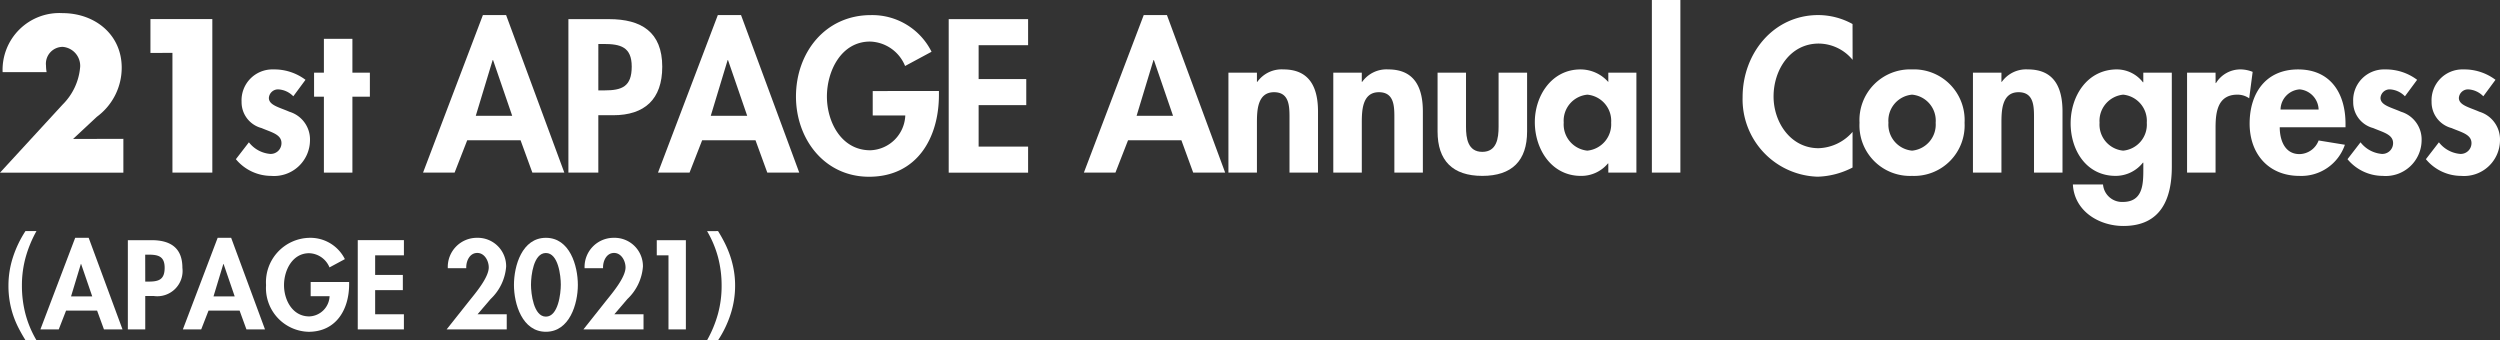 <svg xmlns="http://www.w3.org/2000/svg" width="228.984" height="31.161" viewBox="0 0 228.984 31.161">
  <rect x="0" y="0" width="228.984" height="31.161" fill="#333333" stroke="none"/>
  <g id="sp-logo-apage" transform="translate(48.04 315.301)">
    <g id="グループ_662" data-name="グループ 662" transform="translate(-48.04 -315.301)">
      <path id="パス_5615" data-name="パス 5615" d="M-36.74-299.781v3.1h-11.3l5.743-6.246a5.478,5.478,0,0,0,1.6-3.45,1.741,1.741,0,0,0-1.6-1.827,1.541,1.541,0,0,0-1.529,1.716,3.411,3.411,0,0,0,.056.6H-47.8a5.2,5.2,0,0,1,5.482-5.407c2.946,0,5.426,1.939,5.426,5a5.582,5.582,0,0,1-2.275,4.494l-2.182,2.032Z" transform="translate(48.04 312.497)" fill="#fff"/>
      <path id="パス_5616" data-name="パス 5616" d="M-1.885-306.336v-3.1H3.783v14.059H.129v-10.964Z" transform="translate(15.665 311.184)" fill="#fff"/>
      <path id="パス_5617" data-name="パス 5617" d="M29.6-291.543a2.071,2.071,0,0,0-1.38-.634.842.842,0,0,0-.858.783c0,.671.951.858,1.883,1.268a2.649,2.649,0,0,1,1.883,2.629,3.291,3.291,0,0,1-3.562,3.244,4.207,4.207,0,0,1-3.226-1.529l1.193-1.547a2.761,2.761,0,0,0,1.939,1.063.985.985,0,0,0,1.044-.988c0-.8-.914-.988-1.827-1.38a2.45,2.45,0,0,1-1.827-2.405,2.825,2.825,0,0,1,2.909-2.965,4.76,4.76,0,0,1,2.946.951Z" transform="translate(-2.735 300.363)" fill="#fff"/>
      <path id="パス_5618" data-name="パス 5618" d="M51.835-291.123H49.224v-6.955h-.9v-2.2h.9v-3.1h2.611v3.1h1.6v2.2h-1.6Z" transform="translate(-19.557 306.934)" fill="#fff"/>
      <path id="パス_5619" data-name="パス 5619" d="M85.789-299.213l-1.156,2.965h-2.89l5.482-14.432h2.126l5.333,14.432H91.756l-1.081-2.965Zm2.368-7.347H88.12l-1.547,5.109H89.91Z" transform="translate(-42.995 312.06)" fill="#fff"/>
      <path id="パス_5620" data-name="パス 5620" d="M129.078-295.372h-2.741v-14.059h3.729c2.946,0,4.867,1.174,4.867,4.363,0,2.983-1.622,4.438-4.494,4.438h-1.361Zm0-7.533h.559c1.622,0,2.5-.354,2.5-2.182,0-1.808-1.044-2.069-2.573-2.069h-.485Z" transform="translate(-74.275 311.184)" fill="#fff"/>
      <path id="パス_5621" data-name="パス 5621" d="M157.865-299.213l-1.156,2.965h-2.89L159.3-310.68h2.126l5.333,14.432h-2.927l-1.081-2.965Zm2.368-7.347H160.2l-1.547,5.109h3.338Z" transform="translate(-93.552 312.06)" fill="#fff"/>
      <path id="パス_5622" data-name="パス 5622" d="M209.255-303.725v.354c0,3.972-2.033,7.5-6.4,7.5-4.1,0-6.694-3.468-6.694-7.346,0-4.009,2.666-7.459,6.862-7.459a6.066,6.066,0,0,1,5.556,3.356l-2.424,1.305a3.575,3.575,0,0,0-3.207-2.238c-2.648,0-3.953,2.7-3.953,5.035s1.324,4.922,3.972,4.922a3.318,3.318,0,0,0,3.207-3.188h-2.984v-2.237Z" transform="translate(-123.255 312.06)" fill="#fff"/>
      <path id="パス_5623" data-name="パス 5623" d="M245.749-307.044v3.1h4.363v2.387h-4.363v3.8h4.531v2.387h-7.272v-14.059h7.272v2.387Z" transform="translate(-156.113 311.184)" fill="#fff"/>
      <path id="パス_5624" data-name="パス 5624" d="M288.525-299.213l-1.156,2.965h-2.89l5.482-14.432h2.126l5.333,14.432h-2.927l-1.082-2.965Zm2.368-7.347h-.037l-1.548,5.109h3.338Z" transform="translate(-185.203 312.06)" fill="#fff"/>
      <path id="パス_5625" data-name="パス 5625" d="M331.434-292.867h.037a2.733,2.733,0,0,1,2.387-1.138c2.461,0,3.17,1.734,3.17,3.86v5.594h-2.611V-289.4c0-1.1.056-2.517-1.417-2.517-1.548,0-1.566,1.734-1.566,2.834v4.531h-2.611v-9.155h2.611Z" transform="translate(-216.307 300.363)" fill="#fff"/>
      <path id="パス_5626" data-name="パス 5626" d="M363.6-292.867h.037a2.734,2.734,0,0,1,2.387-1.138c2.461,0,3.17,1.734,3.17,3.86v5.594h-2.61V-289.4c0-1.1.056-2.517-1.417-2.517-1.547,0-1.566,1.734-1.566,2.834v4.531h-2.611v-9.155H363.6Z" transform="translate(-238.869 300.363)" fill="#fff"/>
      <path id="パス_5627" data-name="パス 5627" d="M395.577-293.006v4.96c0,1.044.168,2.293,1.492,2.293s1.492-1.249,1.492-2.293v-4.96h2.611v5.389c0,2.667-1.38,4.065-4.1,4.065s-4.1-1.4-4.1-4.065v-5.389Z" transform="translate(-261.3 299.662)" fill="#fff"/>
      <path id="パス_5628" data-name="パス 5628" d="M432.125-284.551h-2.573v-.839h-.037a3.164,3.164,0,0,1-2.48,1.137c-2.685,0-4.214-2.443-4.214-4.922,0-2.424,1.548-4.829,4.177-4.829a3.387,3.387,0,0,1,2.554,1.156v-.858h2.573Zm-2.312-4.587a2.408,2.408,0,0,0-2.182-2.554,2.393,2.393,0,0,0-2.163,2.554,2.411,2.411,0,0,0,2.163,2.573A2.425,2.425,0,0,0,429.812-289.138Z" transform="translate(-282.241 300.363)" fill="#fff"/>
      <path id="パス_5629" data-name="パス 5629" d="M461.343-299.489h-2.611V-315.3h2.611Z" transform="translate(-307.431 315.301)" fill="#fff"/>
      <path id="パス_5630" data-name="パス 5630" d="M496.657-306.578a4.057,4.057,0,0,0-3.1-1.492c-2.629,0-4.14,2.424-4.14,4.848,0,2.368,1.566,4.736,4.121,4.736a4.289,4.289,0,0,0,3.114-1.492v3.263a7.381,7.381,0,0,1-3.189.839,7.088,7.088,0,0,1-6.881-7.29c0-3.991,2.816-7.514,6.936-7.514a6.545,6.545,0,0,1,3.133.82Z" transform="translate(-326.97 312.06)" fill="#fff"/>
      <path id="パス_5631" data-name="パス 5631" d="M532.06-289.12a4.625,4.625,0,0,1-4.811,4.867,4.625,4.625,0,0,1-4.811-4.867,4.64,4.64,0,0,1,4.811-4.885A4.64,4.64,0,0,1,532.06-289.12Zm-6.973,0a2.393,2.393,0,0,0,2.163,2.555,2.393,2.393,0,0,0,2.163-2.555,2.388,2.388,0,0,0-2.163-2.573A2.388,2.388,0,0,0,525.087-289.12Z" transform="translate(-352.118 300.363)" fill="#fff"/>
      <path id="パス_5632" data-name="パス 5632" d="M559.838-292.867h.037a2.733,2.733,0,0,1,2.387-1.138c2.461,0,3.17,1.734,3.17,3.86v5.594h-2.61V-289.4c0-1.1.056-2.517-1.417-2.517-1.548,0-1.566,1.734-1.566,2.834v4.531h-2.61v-9.155h2.61Z" transform="translate(-376.52 300.363)" fill="#fff"/>
      <path id="パス_5633" data-name="パス 5633" d="M596.473-285.111c0,2.984-1.007,5.445-4.438,5.445-2.237,0-4.494-1.361-4.624-3.8h2.76a1.747,1.747,0,0,0,1.808,1.6c1.846,0,1.884-1.622,1.884-3v-.6h-.037a3.183,3.183,0,0,1-2.5,1.212c-2.685,0-4.121-2.349-4.121-4.811,0-2.517,1.529-4.941,4.251-4.941a3.032,3.032,0,0,1,2.368,1.175h.037v-.877h2.61Zm-2.293-4.009a2.411,2.411,0,0,0-2.163-2.573,2.411,2.411,0,0,0-2.163,2.573,2.393,2.393,0,0,0,2.163,2.555A2.393,2.393,0,0,0,594.18-289.12Z" transform="translate(-397.548 300.363)" fill="#fff"/>
      <path id="パス_5634" data-name="パス 5634" d="M625.543-292.756h.037a2.618,2.618,0,0,1,2.275-1.249,3.038,3.038,0,0,1,1.082.224l-.317,2.424a1.858,1.858,0,0,0-1.081-.336c-1.809,0-2,1.6-2,3.021v4.121h-2.61v-9.155h2.61Z" transform="translate(-422.608 300.363)" fill="#fff"/>
      <path id="パス_5635" data-name="パス 5635" d="M644.866-288.709c0,1.156.447,2.461,1.809,2.461a1.911,1.911,0,0,0,1.753-1.249l2.406.392a4.212,4.212,0,0,1-4.158,2.853c-2.834,0-4.568-2.014-4.568-4.792s1.473-4.96,4.438-4.96c3,0,4.345,2.219,4.345,4.979v.317Zm3.561-1.622a1.913,1.913,0,0,0-1.734-1.846,1.886,1.886,0,0,0-1.753,1.846Z" transform="translate(-436.057 300.363)" fill="#fff"/>
      <path id="パス_5636" data-name="パス 5636" d="M677.406-291.543a2.071,2.071,0,0,0-1.38-.634.842.842,0,0,0-.858.783c0,.671.951.858,1.883,1.268a2.649,2.649,0,0,1,1.883,2.629,3.291,3.291,0,0,1-3.562,3.244,4.205,4.205,0,0,1-3.226-1.529l1.193-1.547a2.76,2.76,0,0,0,1.939,1.063.985.985,0,0,0,1.044-.988c0-.8-.914-.988-1.827-1.38a2.45,2.45,0,0,1-1.827-2.405,2.825,2.825,0,0,1,2.909-2.965,4.761,4.761,0,0,1,2.946.951Z" transform="translate(-457.13 300.363)" fill="#fff"/>
      <path id="パス_5637" data-name="パス 5637" d="M701.451-291.543a2.071,2.071,0,0,0-1.38-.634.842.842,0,0,0-.858.783c0,.671.951.858,1.883,1.268a2.649,2.649,0,0,1,1.883,2.629,3.291,3.291,0,0,1-3.561,3.244,4.206,4.206,0,0,1-3.226-1.529l1.193-1.547a2.76,2.76,0,0,0,1.939,1.063.985.985,0,0,0,1.044-.988c0-.8-.914-.988-1.828-1.38a2.45,2.45,0,0,1-1.827-2.405,2.825,2.825,0,0,1,2.909-2.965,4.76,4.76,0,0,1,2.946.951Z" transform="translate(-473.996 300.363)" fill="#fff"/>
      <path id="パス_5638" data-name="パス 5638" d="M-43.886-234.406q-.325-.52-.612-1.073a8.667,8.667,0,0,1-.5-1.165,8.4,8.4,0,0,1-.33-1.3,8.513,8.513,0,0,1-.119-1.463,8.408,8.408,0,0,1,.406-2.58,10.022,10.022,0,0,1,1.154-2.417h1.008a10.988,10.988,0,0,0-.992,2.4,9.671,9.671,0,0,0-.342,2.6,10.182,10.182,0,0,0,.325,2.6,9.456,9.456,0,0,0,1.008,2.4Z" transform="translate(46.221 265.567)" fill="#fff"/>
      <path id="パス_5639" data-name="パス 5639" d="M-33.294-235.679l-.672,1.724h-1.68l3.187-8.39h1.235l3.1,8.39h-1.7l-.629-1.724Zm1.377-4.271h-.022l-.9,2.97h1.94Z" transform="translate(39.346 264.127)" fill="#fff"/>
      <path id="パス_5640" data-name="パス 5640" d="M-7.225-233.446H-8.819v-8.173h2.168c1.713,0,2.829.683,2.829,2.536a2.318,2.318,0,0,1-2.612,2.58h-.791Zm0-4.379H-6.9c.943,0,1.452-.206,1.452-1.268s-.607-1.2-1.5-1.2h-.282Z" transform="translate(20.529 263.617)" fill="#fff"/>
      <path id="パス_5641" data-name="パス 5641" d="M10.413-235.679l-.672,1.724H8.061l3.187-8.39h1.236l3.1,8.39h-1.7l-.628-1.724Zm1.377-4.271h-.022l-.9,2.97h1.94Z" transform="translate(8.688 264.127)" fill="#fff"/>
      <path id="パス_5642" data-name="パス 5642" d="M41.19-238.3v.206c0,2.309-1.181,4.357-3.718,4.357a4.006,4.006,0,0,1-3.891-4.271,4.063,4.063,0,0,1,3.989-4.336,3.527,3.527,0,0,1,3.23,1.951l-1.409.759a2.079,2.079,0,0,0-1.865-1.3c-1.539,0-2.3,1.572-2.3,2.926s.77,2.862,2.309,2.862A1.929,1.929,0,0,0,39.4-237H37.667v-1.3Z" transform="translate(-9.212 264.127)" fill="#fff"/>
      <path id="パス_5643" data-name="パス 5643" d="M63.308-240.232v1.8h2.537v1.387H63.308v2.211h2.634v1.387H61.715v-8.173h4.228v1.387Z" transform="translate(-28.947 263.617)" fill="#fff"/>
      <path id="パス_5644" data-name="パス 5644" d="M94.483-235.343v1.387H88.977l2.081-2.623c.574-.716,1.778-2.135,1.778-3.057,0-.585-.379-1.323-1.052-1.323-.715,0-1.04.78-1.008,1.4H89.085a2.665,2.665,0,0,1,2.688-2.786,2.6,2.6,0,0,1,2.656,2.634,4.559,4.559,0,0,1-1.42,2.97l-1.2,1.4Z" transform="translate(-48.069 264.127)" fill="#fff"/>
      <path id="パス_5645" data-name="パス 5645" d="M115.486-238.031c0,1.745-.759,4.292-2.927,4.292s-2.926-2.547-2.926-4.292.737-4.314,2.926-4.314S115.486-239.787,115.486-238.031Zm-4.293-.022c0,.813.239,2.927,1.366,2.927s1.366-2.114,1.366-2.927-.228-2.9-1.366-2.9S111.194-238.876,111.194-238.053Z" transform="translate(-62.558 264.127)" fill="#fff"/>
      <path id="パス_5646" data-name="パス 5646" d="M136.448-235.343v1.387h-5.506l2.081-2.623c.574-.716,1.777-2.135,1.777-3.057,0-.585-.379-1.323-1.051-1.323-.715,0-1.04.78-1.008,1.4H131.05a2.664,2.664,0,0,1,2.688-2.786,2.6,2.6,0,0,1,2.656,2.634,4.561,4.561,0,0,1-1.42,2.97l-1.2,1.4Z" transform="translate(-77.505 264.127)" fill="#fff"/>
      <path id="パス_5647" data-name="パス 5647" d="M153.449-240.232v-1.387h2.666v8.173h-1.593v-6.786Z" transform="translate(-93.293 263.617)" fill="#fff"/>
      <path id="パス_5648" data-name="パス 5648" d="M169.884-244.4q.325.52.607,1.078a9.444,9.444,0,0,1,.493,1.17,8.812,8.812,0,0,1,.336,1.3,8.157,8.157,0,0,1,.125,1.463,8.4,8.4,0,0,1-.407,2.58,9.82,9.82,0,0,1-1.154,2.406h-1.008a10.756,10.756,0,0,0,.992-2.39,9.667,9.667,0,0,0,.342-2.6,10.182,10.182,0,0,0-.325-2.6,9.62,9.62,0,0,0-1.008-2.406Z" transform="translate(-104.114 265.567)" fill="#fff"/>
    </g>
  </g>
</svg>
